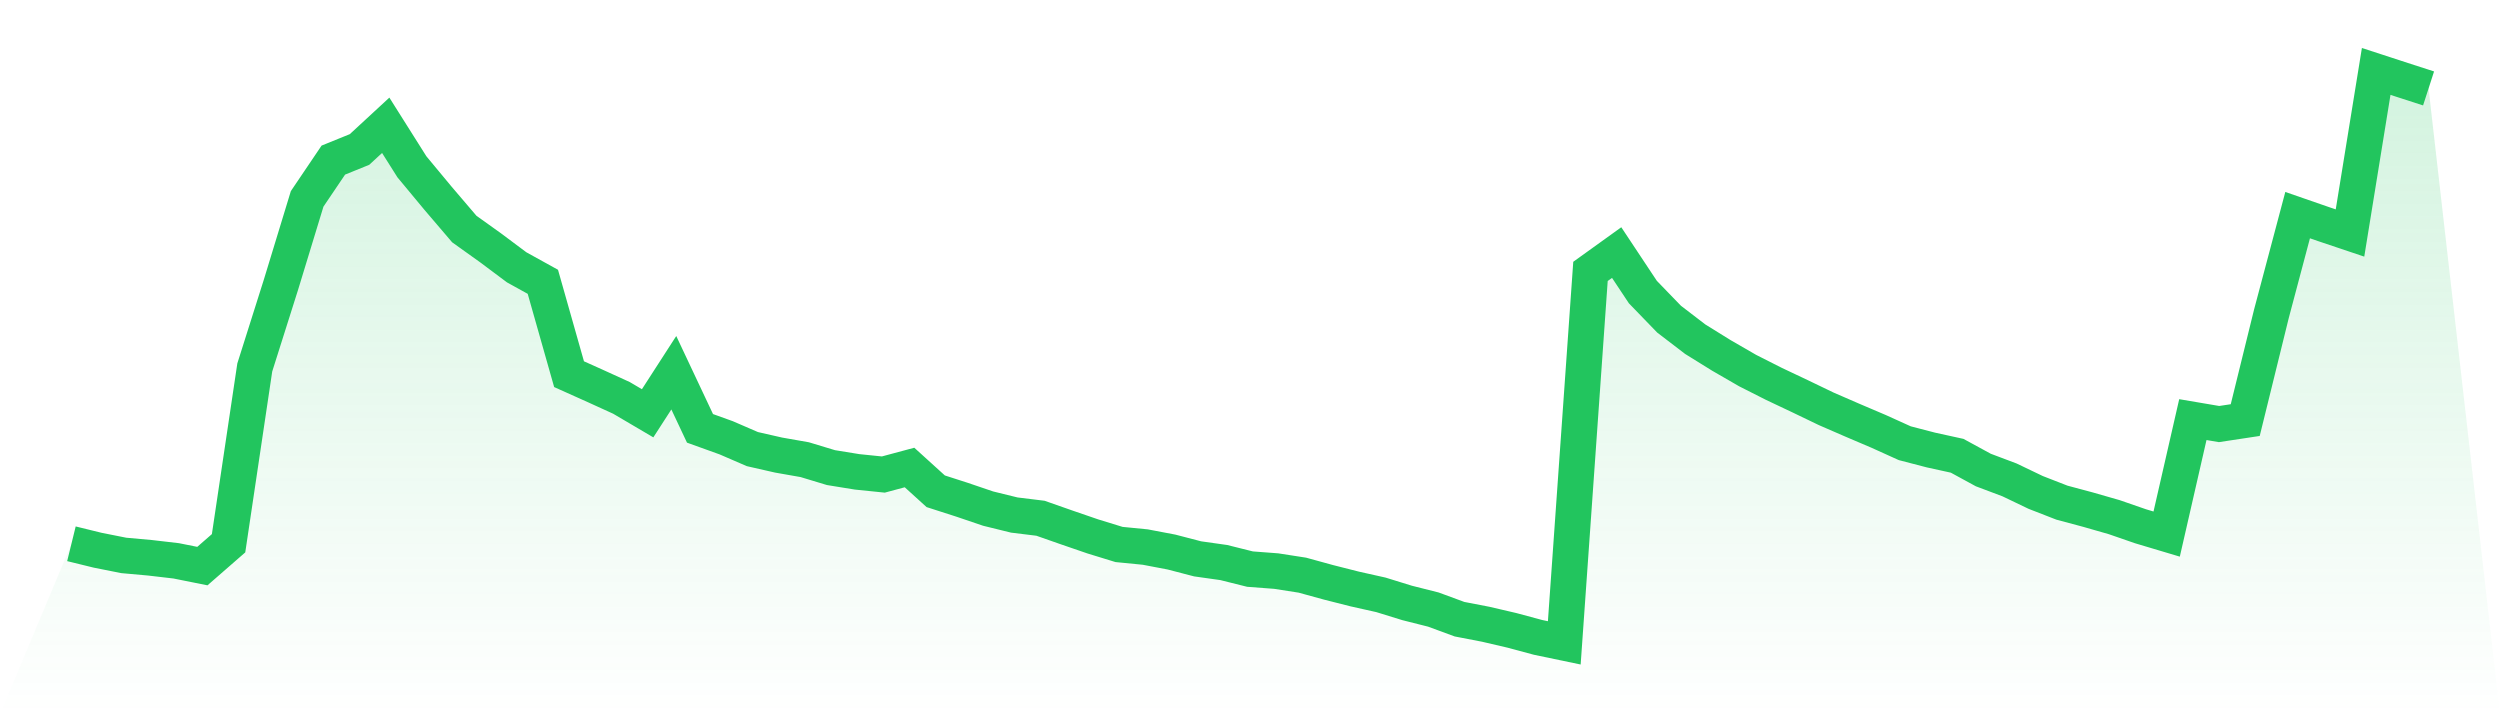 <svg viewBox="0 0 140 40" xmlns="http://www.w3.org/2000/svg">
<defs>
<linearGradient id="gradient" x1="0" x2="0" y1="0" y2="1">
<stop offset="0%" stop-color="#22c55e" stop-opacity="0.2"/>
<stop offset="100%" stop-color="#22c55e" stop-opacity="0"/>
</linearGradient>
</defs>
<path d="M4,30.452 L4,30.452 L5.467,30.812 L6.933,31.104 L8.4,31.236 L9.867,31.407 L11.333,31.701 L12.8,30.422 L14.267,20.578 L15.733,15.946 L17.2,11.137 L18.667,8.965 L20.133,8.371 L21.6,7.016 L23.067,9.341 L24.533,11.107 L26,12.825 L27.467,13.874 L28.933,14.97 L30.4,15.781 L31.867,20.954 L33.333,21.612 L34.8,22.281 L36.267,23.144 L37.733,20.873 L39.2,23.988 L40.667,24.516 L42.133,25.15 L43.6,25.484 L45.067,25.742 L46.533,26.186 L48,26.424 L49.467,26.574 L50.933,26.18 L52.4,27.511 L53.867,27.983 L55.333,28.481 L56.8,28.842 L58.267,29.022 L59.733,29.536 L61.2,30.04 L62.667,30.491 L64.133,30.635 L65.6,30.914 L67.067,31.296 L68.533,31.503 L70,31.87 L71.467,31.981 L72.933,32.209 L74.4,32.612 L75.867,32.984 L77.333,33.312 L78.8,33.765 L80.267,34.135 L81.733,34.675 L83.2,34.958 L84.667,35.3 L86.133,35.694 L87.6,36 L89.067,15.198 L90.533,14.144 L92,16.355 L93.467,17.872 L94.933,18.995 L96.4,19.905 L97.867,20.752 L99.333,21.494 L100.8,22.188 L102.267,22.894 L103.733,23.531 L105.2,24.156 L106.667,24.82 L108.133,25.201 L109.6,25.523 L111.067,26.322 L112.533,26.874 L114,27.577 L115.467,28.148 L116.933,28.541 L118.4,28.962 L119.867,29.47 L121.333,29.908 L122.8,23.498 L124.267,23.747 L125.733,23.525 L127.2,17.568 L128.667,12.047 L130.133,12.555 L131.6,13.048 L133.067,4 L134.533,4.478 L136,4.952 L140,40 L0,40 z" fill="url(#gradient)"/>
<path d="M4,30.452 L4,30.452 L5.467,30.812 L6.933,31.104 L8.4,31.236 L9.867,31.407 L11.333,31.701 L12.8,30.422 L14.267,20.578 L15.733,15.946 L17.2,11.137 L18.667,8.965 L20.133,8.371 L21.6,7.016 L23.067,9.341 L24.533,11.107 L26,12.825 L27.467,13.874 L28.933,14.97 L30.4,15.781 L31.867,20.954 L33.333,21.612 L34.8,22.281 L36.267,23.144 L37.733,20.873 L39.2,23.988 L40.667,24.516 L42.133,25.15 L43.6,25.484 L45.067,25.742 L46.533,26.186 L48,26.424 L49.467,26.574 L50.933,26.18 L52.4,27.511 L53.867,27.983 L55.333,28.481 L56.8,28.842 L58.267,29.022 L59.733,29.536 L61.2,30.04 L62.667,30.491 L64.133,30.635 L65.6,30.914 L67.067,31.296 L68.533,31.503 L70,31.87 L71.467,31.981 L72.933,32.209 L74.4,32.612 L75.867,32.984 L77.333,33.312 L78.8,33.765 L80.267,34.135 L81.733,34.675 L83.2,34.958 L84.667,35.3 L86.133,35.694 L87.6,36 L89.067,15.198 L90.533,14.144 L92,16.355 L93.467,17.872 L94.933,18.995 L96.4,19.905 L97.867,20.752 L99.333,21.494 L100.8,22.188 L102.267,22.894 L103.733,23.531 L105.2,24.156 L106.667,24.82 L108.133,25.201 L109.6,25.523 L111.067,26.322 L112.533,26.874 L114,27.577 L115.467,28.148 L116.933,28.541 L118.4,28.962 L119.867,29.47 L121.333,29.908 L122.8,23.498 L124.267,23.747 L125.733,23.525 L127.2,17.568 L128.667,12.047 L130.133,12.555 L131.6,13.048 L133.067,4 L134.533,4.478 L136,4.952" fill="none" stroke="#22c55e" stroke-width="2"/>
</svg>